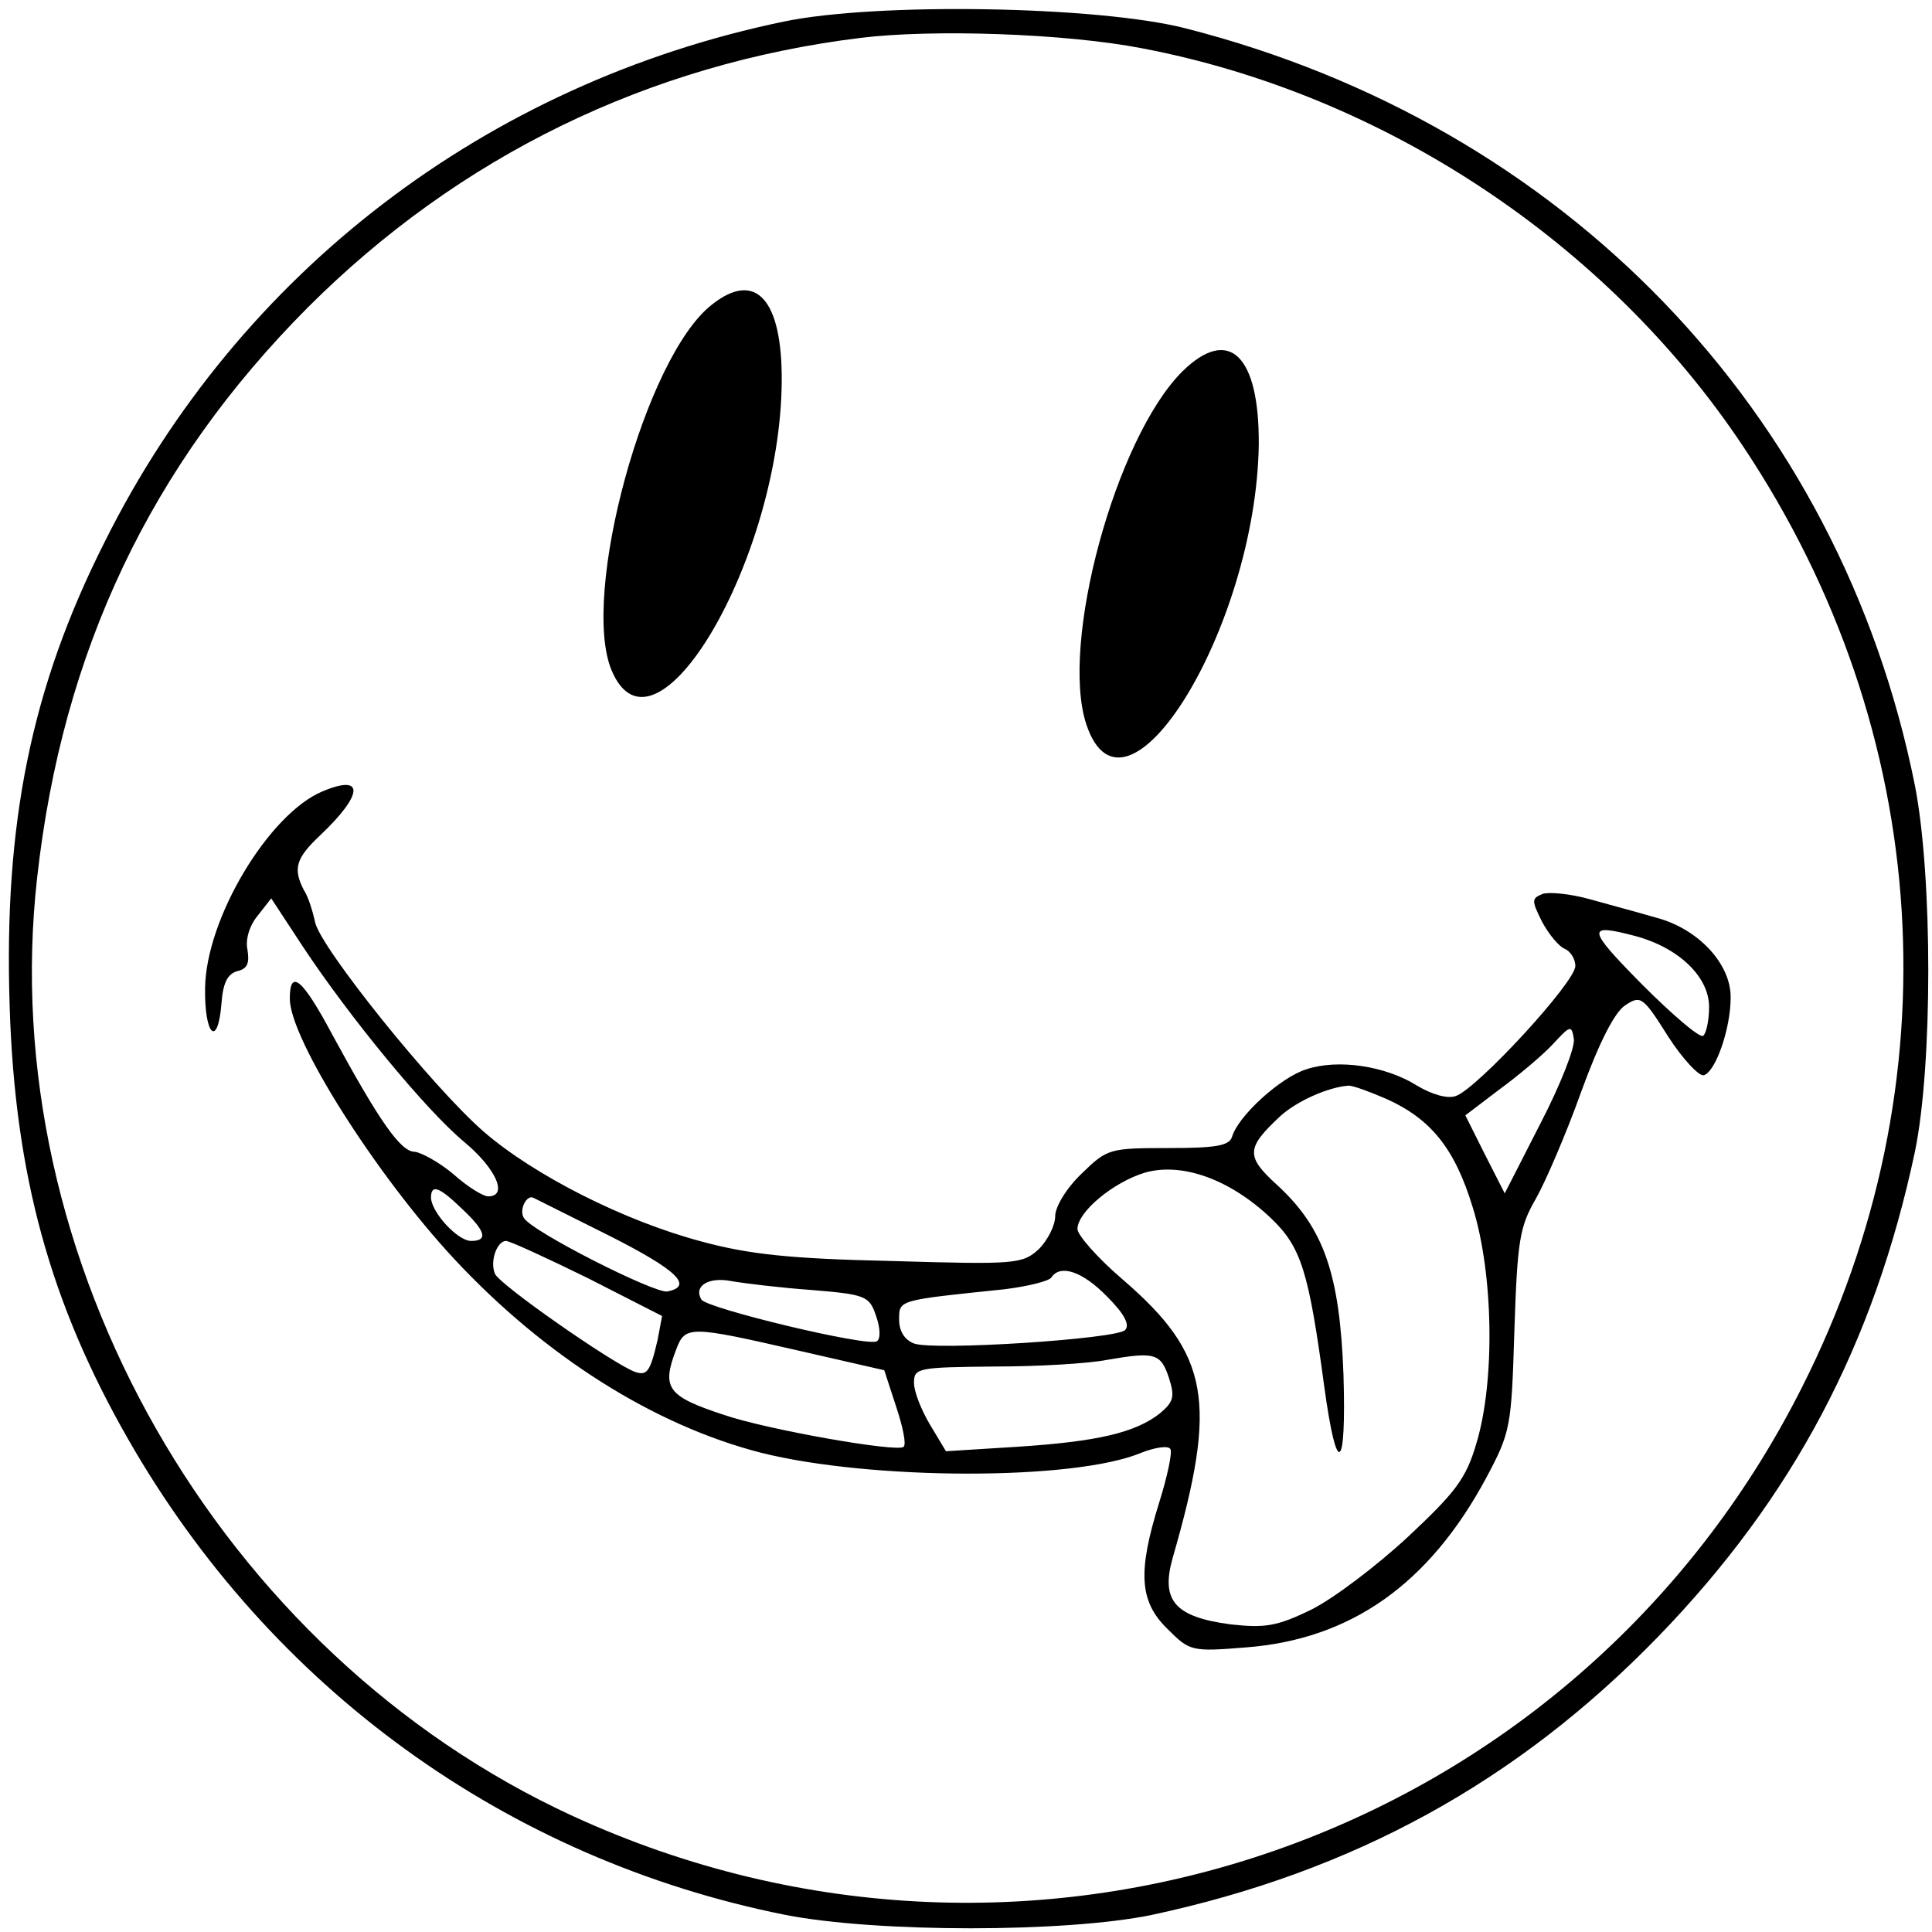 <?xml version="1.0" standalone="no"?>
<!DOCTYPE svg PUBLIC "-//W3C//DTD SVG 20010904//EN"
 "http://www.w3.org/TR/2001/REC-SVG-20010904/DTD/svg10.dtd">
<svg version="1.0" xmlns="http://www.w3.org/2000/svg"
 width="260pt" height="260pt" viewBox="0 0 260 260"
 preserveAspectRatio="xMidYMid meet">
<g transform="translate(0,260) scale(0.1,-0.1)"
fill="#000000" stroke="none">
<path d="M1055 2571 c-400 -83 -733 -337 -914 -700 -99 -196 -136 -379 -128
-625 7 -228 55 -400 159 -582 192 -336 510 -566 885 -641 123 -24 377 -24 493
0 271 58 492 179 682 375 181 187 290 393 345 652 24 116 24 370 0 493 -101
504 -472 889 -982 1019 -118 30 -415 35 -540 9z m482 -36 c325 -62 626 -261
809 -536 256 -384 286 -857 79 -1266 -306 -608 -1034 -862 -1654 -577 -476
219 -779 749 -721 1263 34 305 153 555 364 767 204 204 459 328 744 363 97 12
276 6 379 -14z"/>
<path d="M958 2190 c-90 -70 -177 -391 -135 -492 58 -138 227 149 229 388 1
111 -35 151 -94 104z"/>
<path d="M1591 2100 c-90 -90 -165 -367 -129 -475 52 -156 228 130 232 376 1
121 -40 161 -103 99z"/>
<path d="M434 1535 c-72 -30 -157 -171 -158 -265 -1 -63 17 -81 22 -21 2 28 8
40 21 44 14 3 17 11 14 29 -3 14 3 33 14 46 l18 23 42 -64 c62 -94 166 -221
218 -264 43 -36 59 -73 32 -73 -7 0 -28 13 -47 30 -19 16 -43 29 -52 30 -19 0
-48 42 -111 158 -40 75 -57 89 -57 48 0 -54 116 -237 221 -350 122 -131 269
-224 413 -261 147 -37 422 -38 512 0 18 7 36 10 39 5 3 -4 -4 -37 -15 -72 -29
-93 -27 -133 11 -170 30 -30 32 -31 106 -25 141 11 246 85 323 228 33 62 34
68 38 199 4 121 7 139 29 177 13 23 41 88 61 144 24 66 45 107 59 116 21 14
24 12 58 -42 20 -31 42 -54 48 -52 16 5 36 63 36 104 1 45 -43 93 -100 108
-24 7 -65 18 -90 25 -25 7 -54 10 -63 7 -15 -6 -15 -9 -1 -37 9 -17 23 -34 31
-37 7 -3 14 -13 14 -23 0 -22 -133 -166 -161 -175 -11 -4 -32 2 -52 14 -43 27
-107 36 -149 22 -35 -11 -92 -63 -100 -91 -4 -12 -22 -15 -86 -15 -79 0 -82
-1 -116 -34 -21 -20 -36 -45 -36 -58 0 -12 -10 -32 -22 -44 -22 -20 -30 -21
-198 -16 -137 3 -192 9 -255 26 -106 28 -227 90 -294 148 -69 60 -220 248
-227 282 -3 14 -9 34 -15 43 -15 29 -11 43 22 74 58 55 60 83 3 59z m1768
-195 c58 -16 98 -55 98 -95 0 -19 -4 -36 -8 -39 -5 -3 -42 29 -82 69 -75 76
-76 83 -8 65z m-129 -252 l-48 -94 -27 53 -26 52 46 35 c26 19 58 46 72 61 23
25 25 26 28 7 2 -11 -18 -62 -45 -114z m-207 33 c60 -27 92 -67 116 -146 28
-90 30 -234 5 -317 -14 -48 -28 -66 -92 -126 -42 -39 -100 -83 -130 -98 -47
-23 -63 -25 -109 -20 -75 10 -94 32 -78 89 61 211 50 274 -67 375 -34 29 -61
60 -61 68 0 23 48 63 91 76 50 14 114 -9 169 -61 41 -39 51 -71 72 -226 17
-125 30 -117 26 15 -5 135 -26 197 -89 255 -43 39 -42 50 4 93 22 20 64 39 92
41 6 0 28 -8 51 -18z m-1244 -148 c32 -30 35 -43 12 -43 -18 0 -53 38 -54 58
0 19 11 15 42 -15z m198 -36 c91 -46 114 -68 78 -75 -17 -3 -183 81 -193 99
-7 11 4 32 13 27 4 -2 50 -25 102 -51z m-29 -57 l100 -51 -6 -32 c-10 -43 -14
-49 -31 -43 -31 12 -183 118 -188 132 -7 17 3 44 15 44 5 0 55 -23 110 -50z
m699 -25 c23 -23 31 -38 24 -45 -12 -12 -257 -28 -284 -18 -13 5 -20 17 -20
32 0 27 -2 26 142 41 32 4 60 11 63 16 12 18 42 8 75 -26z m-398 9 c73 -6 78
-8 87 -35 6 -17 6 -31 1 -34 -12 -8 -228 44 -236 56 -11 18 9 31 40 25 17 -3
66 -9 108 -12z m-20 -81 l118 -27 16 -49 c9 -27 14 -51 10 -54 -7 -8 -184 23
-242 43 -76 25 -84 36 -64 88 12 32 18 32 162 -1z m501 -37 c8 -25 7 -32 -12
-48 -33 -26 -84 -38 -192 -45 l-96 -6 -21 35 c-12 20 -22 45 -22 57 0 20 5 21
108 22 59 0 127 4 152 9 64 11 72 9 83 -24z"/>
</g>
</svg>
